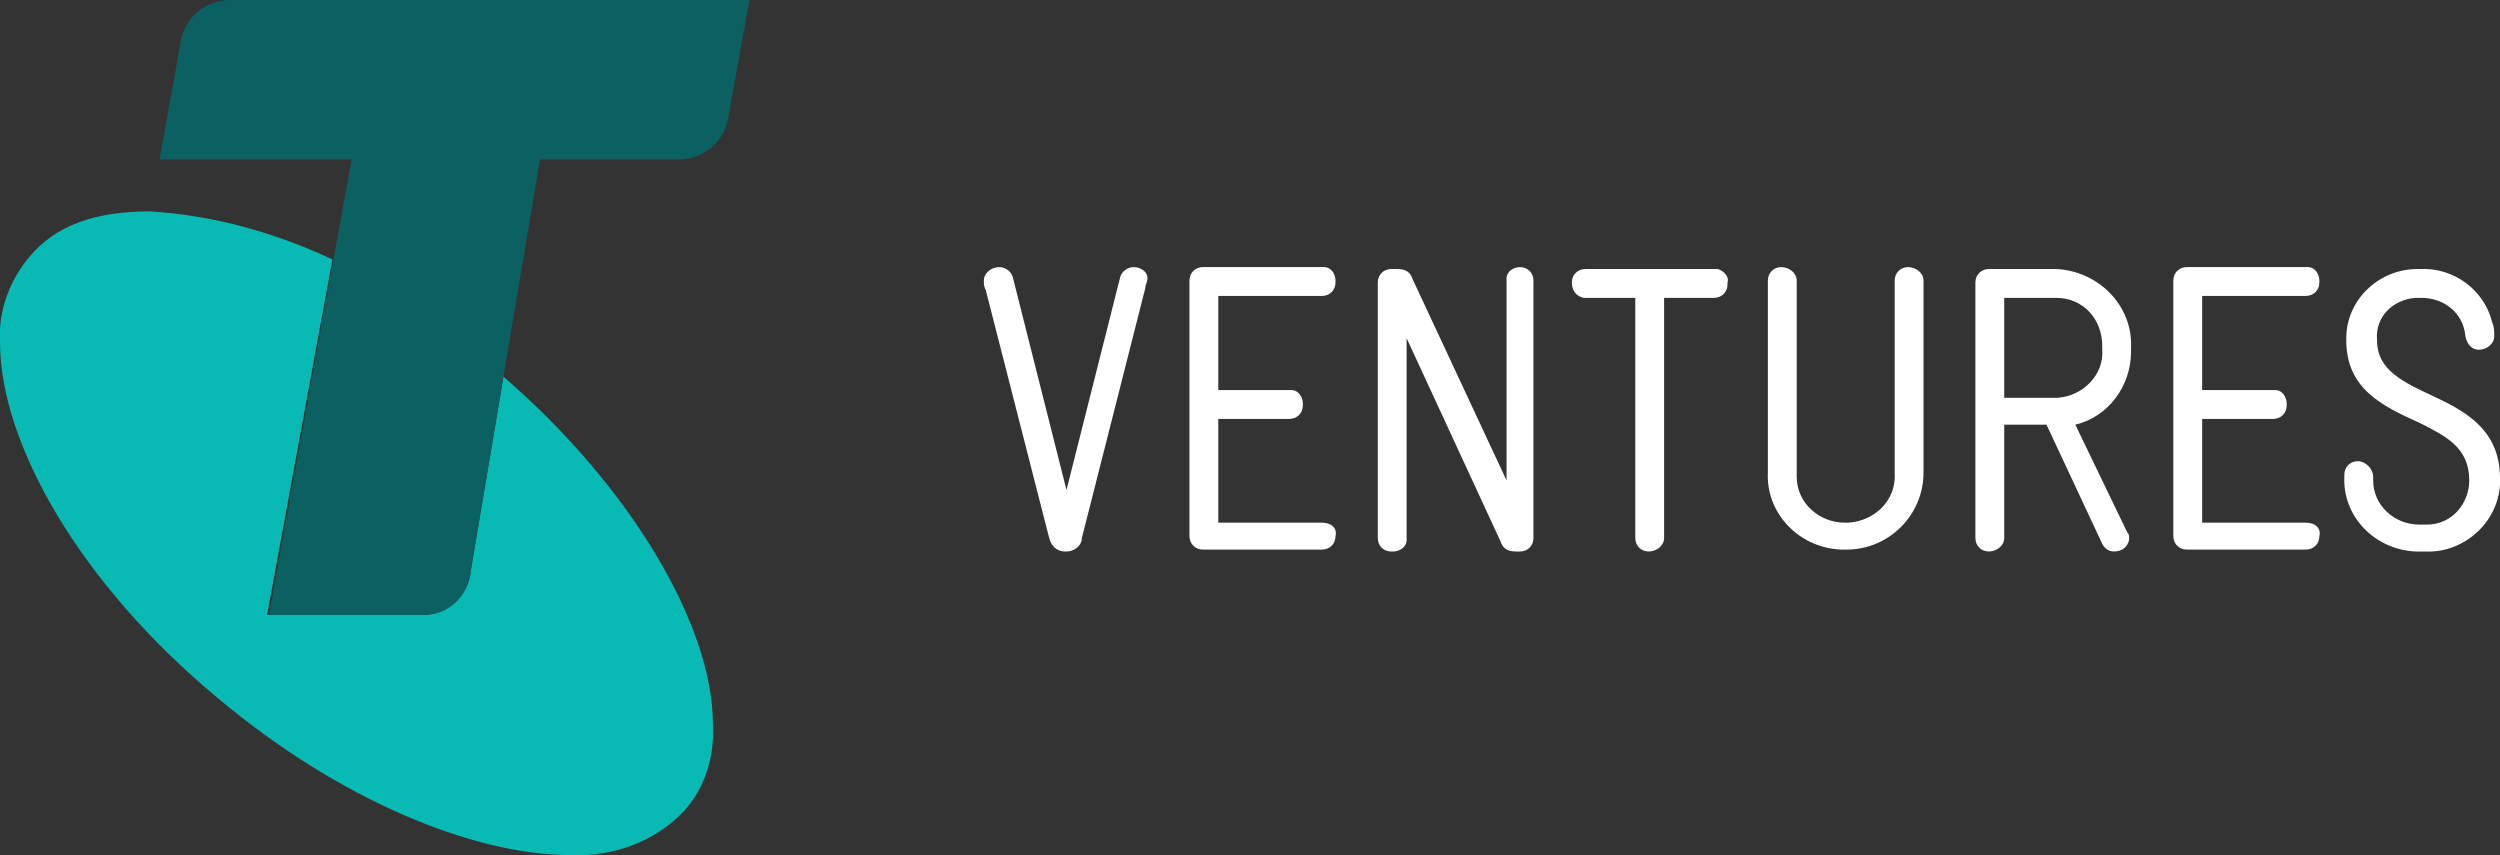 <?xml version="1.0" encoding="utf-8"?>
<!-- Generator: Adobe Illustrator 25.0.0, SVG Export Plug-In . SVG Version: 6.00 Build 0)  -->
<svg version="1.1" id="Layer_1" xmlns="http://www.w3.org/2000/svg" xmlns:xlink="http://www.w3.org/1999/xlink" x="0px" y="0px"
	 viewBox="0 0 130.1 44.5" style="enable-background:new 0 0 130.1 44.5;" xml:space="preserve">
<rect x="0" y="0" width="130.1" height="44.5" fill="#333333" stroke="none"/>
<style type="text/css">
	.st0{fill:#FFFFFF;}
	.st1{fill:#09BAB4;}
	.st2{fill:#0C6062;}
</style>
<g id="Layer_2_1_">
	<g id="Layer_1-2">
		<g id="Page-1">
			<g id="Telstra-Logo">
				<path id="Shape" class="st0" d="M59,13.9c-0.3,0-0.6,0.2-0.7,0.5l-2.8,11.1l-2.8-11.1c-0.1-0.3-0.4-0.5-0.7-0.5
					c-0.4,0-0.8,0.3-0.8,0.7c0,0.2,0,0.3,0.1,0.5L54.6,28c0.1,0.4,0.4,0.7,0.8,0.7h0.1c0.4,0,0.8-0.3,0.8-0.7l3.3-13
					c0-0.2,0.1-0.3,0.1-0.4C59.8,14.2,59.4,13.9,59,13.9z"/>
				<path class="st0" d="M68.8,27.2h-5.4v-5.4h3.7c0.4,0,0.7-0.3,0.7-0.7c0,0,0-0.1,0-0.1c0-0.3-0.2-0.7-0.6-0.7c0,0-0.1,0-0.1,0
					h-3.7v-4.9h5.4c0.4,0,0.7-0.3,0.7-0.7c0,0,0-0.1,0-0.1c0-0.3-0.2-0.7-0.6-0.7c0,0-0.1,0-0.1,0h-6.2c-0.4,0-0.7,0.3-0.7,0.7
					c0,0,0,0,0,0v13.3c0,0.4,0.3,0.7,0.7,0.7c0,0,0,0,0,0h6.2c0.4,0,0.7-0.3,0.7-0.7c0,0,0,0,0,0C69.6,27.5,69.3,27.2,68.8,27.2z"/>
				<path class="st0" d="M79.1,13.9c-0.3,0-0.7,0.2-0.7,0.6c0,0,0,0.1,0,0.1V25l-4.9-10.5c-0.1-0.3-0.3-0.5-0.8-0.5h-0.3
					c-0.4,0-0.7,0.3-0.7,0.7c0,0,0,0,0,0V28c0,0.4,0.3,0.7,0.7,0.7c0,0,0.1,0,0.1,0c0.3,0,0.7-0.2,0.7-0.6c0,0,0-0.1,0-0.1V17.6
					l4.9,10.6c0.1,0.3,0.3,0.5,0.8,0.5h0.2c0.4,0,0.7-0.3,0.7-0.7c0,0,0,0,0,0V14.6C79.8,14.2,79.5,13.9,79.1,13.9
					C79.1,13.9,79.1,13.9,79.1,13.9z"/>
				<path class="st0" d="M89.3,14h-6.8c-0.4,0-0.7,0.3-0.7,0.7c0,0,0,0,0,0c0,0.4,0.2,0.7,0.6,0.8c0,0,0.1,0,0.1,0h2.6V28
					c0,0.4,0.3,0.7,0.7,0.7c0,0,0,0,0,0c0.4,0,0.8-0.3,0.8-0.7V15.5h2.6c0.4,0,0.7-0.3,0.7-0.7c0,0,0-0.1,0-0.1
					c0.1-0.3-0.2-0.6-0.5-0.7C89.4,14,89.3,14,89.3,14z"/>
				<path class="st0" d="M99.3,13.9c-0.4,0-0.7,0.3-0.7,0.7c0,0,0,0,0,0v10c0.1,1.4-1,2.5-2.4,2.6c0,0-0.1,0-0.1,0H96
					c-1.3,0-2.5-1-2.5-2.4c0-0.1,0-0.2,0-0.2v-10c0-0.4-0.4-0.7-0.8-0.7c-0.4,0-0.7,0.3-0.7,0.7c0,0,0,0,0,0v10
					c-0.1,2.1,1.6,3.9,3.8,4c0.1,0,0.1,0,0.2,0h0.1c2.2,0,4-1.8,4-4v-10C100.1,14.2,99.7,13.9,99.3,13.9z"/>
				<path class="st0" d="M107,14h-3.5c-0.4,0-0.7,0.3-0.7,0.7c0,0,0,0,0,0V28c0,0.4,0.3,0.7,0.7,0.7c0,0,0,0,0,0
					c0.4,0,0.8-0.3,0.8-0.7v-5.9h2.2l2.9,6.2c0.1,0.2,0.3,0.4,0.6,0.4c0.4,0,0.7-0.2,0.8-0.6c0,0,0-0.1,0-0.1c0-0.1,0-0.2-0.1-0.3
					l-2.7-5.6c1.7-0.4,2.9-2,2.9-3.8v-0.2C111,15.9,109.2,14.1,107,14C107,14,107,14,107,14z M109.4,18.2c0.1,1.3-1,2.4-2.3,2.5
					c0,0-0.1,0-0.1,0h-2.7v-5.2h2.7c1.4,0,2.4,1.1,2.4,2.5V18.2z"/>
				<path class="st0" d="M120,27.2h-5.4v-5.4h3.7c0.4,0,0.7-0.3,0.7-0.7c0,0,0-0.1,0-0.1c0-0.3-0.2-0.7-0.6-0.7c0,0-0.1,0-0.1,0
					h-3.7v-4.9h5.4c0.4,0,0.7-0.3,0.7-0.7c0,0,0-0.1,0-0.1c0-0.3-0.2-0.7-0.6-0.7c0,0-0.1,0-0.1,0h-6.2c-0.4,0-0.7,0.3-0.7,0.7
					c0,0,0,0,0,0v13.3c0,0.4,0.3,0.7,0.7,0.7c0,0,0,0,0,0h6.2c0.4,0,0.7-0.3,0.7-0.7c0,0,0,0,0,0C120.8,27.5,120.5,27.2,120,27.2z"
					/>
				<path class="st0" d="M126.8,20.7c-1.7-0.8-3.1-1.4-3.1-3c-0.1-1.2,0.8-2.1,2-2.2c0.1,0,0.2,0,0.2,0h0.1c1.2,0,2.2,0.8,2.3,2
					c0.1,0.5,0.4,0.7,0.7,0.7c0.4,0,0.8-0.3,0.8-0.7c0-0.2,0-0.5-0.1-0.7c-0.4-1.7-2-2.9-3.8-2.8h-0.1c-2,0-3.7,1.6-3.7,3.6
					c0,0,0,0.1,0,0.1c0,2.5,1.8,3.4,3.8,4.3c1.4,0.7,2.6,1.3,2.6,3c0,1.2-0.9,2.3-2.2,2.3c-0.1,0-0.2,0-0.2,0h-0.2
					c-1.3,0-2.4-1-2.4-2.3c0-0.1,0-0.2,0-0.2c0-0.4-0.4-0.8-0.8-0.8c-0.4,0-0.7,0.3-0.7,0.7c0,0,0,0.1,0,0.1
					c-0.1,2.1,1.6,3.8,3.7,3.9c0.1,0,0.2,0,0.3,0h0.2c2,0.1,3.8-1.5,3.9-3.5c0-0.1,0-0.2,0-0.3C130.1,22.5,128.5,21.5,126.8,20.7z"
					/>
				<path id="Fill-1" class="st1" d="M26.2,19.6l-1.7,10.1c-0.1,1.3-1.3,2.3-2.6,2.3h-8l3.4-18.5c-3-1.4-6.2-2.3-9.5-2.5
					c-2.8,0-4.9,0.7-6.3,2.4c-1,1.2-1.6,2.8-1.5,4.4c0,5.3,4.2,12.6,11.3,18.5c6.3,5.3,13.3,8.2,18.4,8.2c2.2,0.1,4.4-0.7,5.9-2.3
					c1.1-1.2,1.6-2.9,1.5-4.5C37.1,32.6,32.9,25.4,26.2,19.6"/>
				<path id="Fill-4" class="st2" d="M12,0c-1.3,0-2.4,0.9-2.6,2.2L8.3,8.3h10L14,32h7.9c1.4,0.1,2.5-1,2.6-2.3l3.6-21.4h7.2
					c1.3,0,2.4-0.9,2.6-2.2L39,0H12"/>
			</g>
		</g>
	</g>
</g>
</svg>
